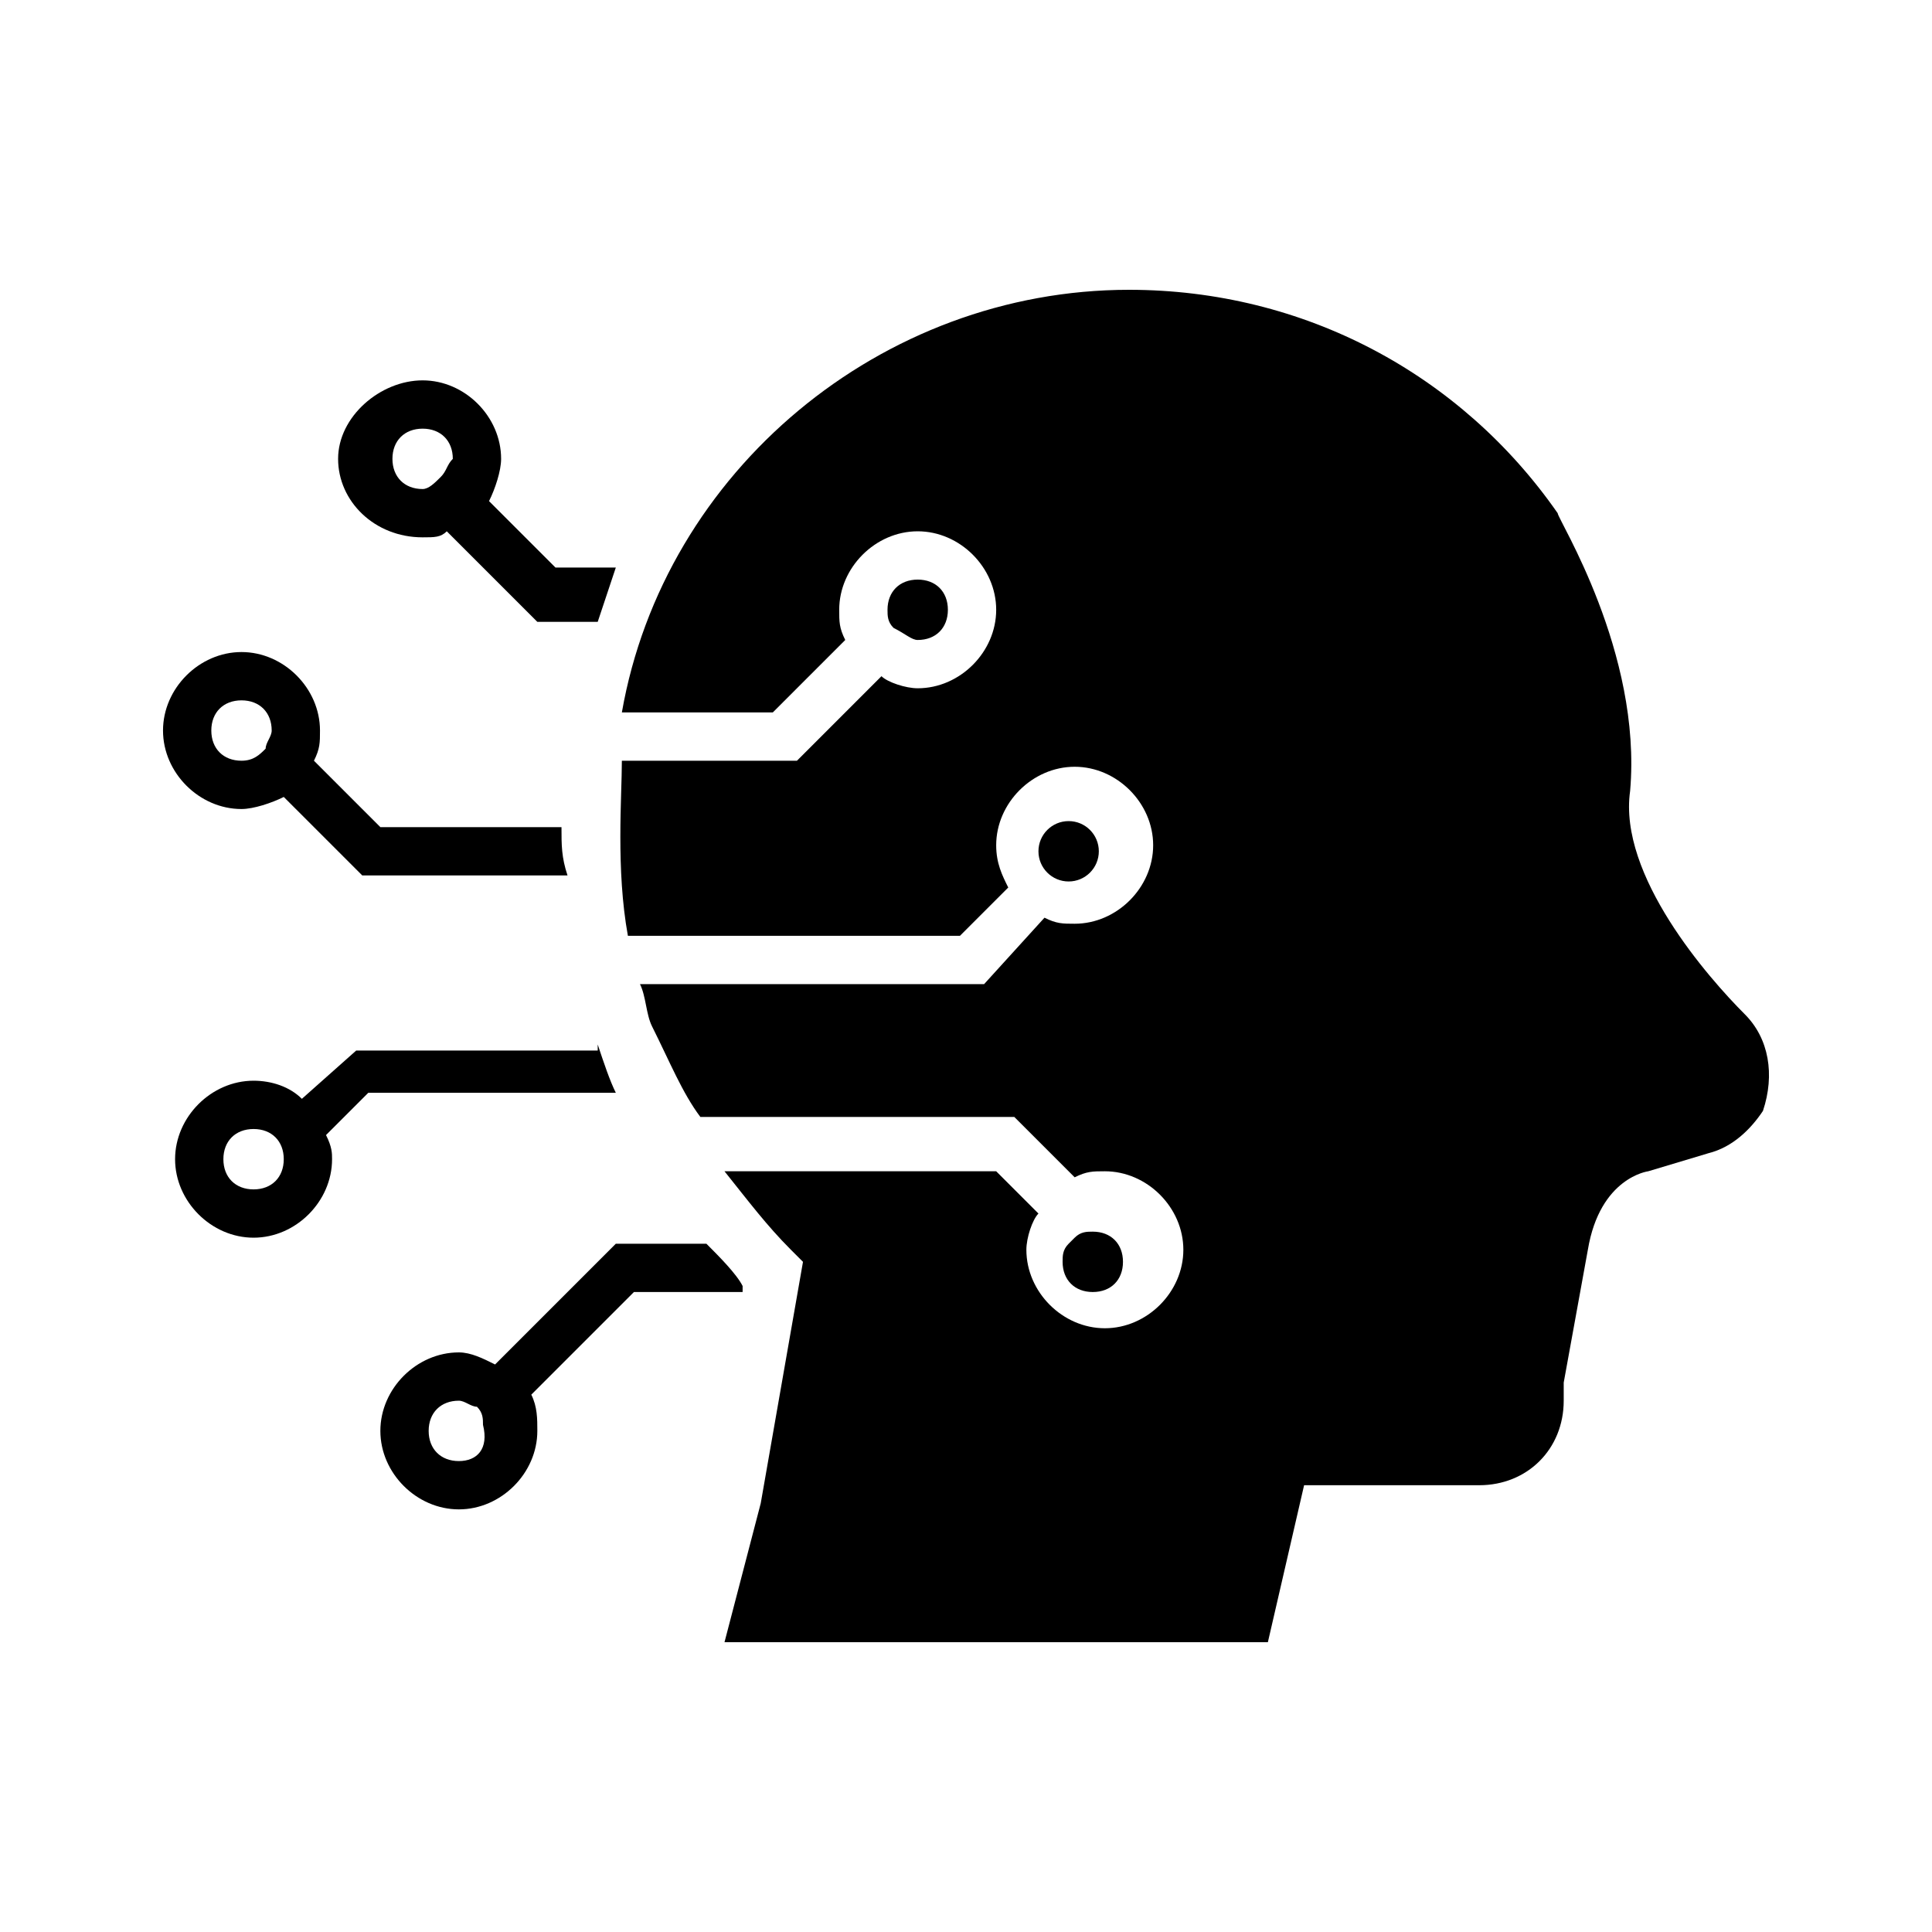 <?xml version="1.0" encoding="UTF-8"?>
<!-- Generator: Adobe Illustrator 27.2.0, SVG Export Plug-In . SVG Version: 6.00 Build 0)  -->
<svg xmlns="http://www.w3.org/2000/svg" xmlns:xlink="http://www.w3.org/1999/xlink" version="1.1" id="Capa_1" x="0px" y="0px" viewBox="0 0 32 32" style="enable-background:new 0 0 32 32;" xml:space="preserve">
<g>
	<g>
		<g>
			<path d="M18.6,20.9c0-0.3-0.2-0.5-0.5-0.5c-0.1,0-0.2,0-0.3,0.1l-0.1,0.1c-0.1,0.1-0.1,0.2-0.1,0.3c0,0.3,0.2,0.5,0.5,0.5     C18.4,21.4,18.6,21.2,18.6,20.9z"></path>
		</g>
		<g>
			<path d="M28.9,16.8c-0.6-0.6-2.1-2.3-1.9-3.7c0.2-2.3-1.2-4.5-1.2-4.6c-1.6-2.3-4.2-3.7-7.1-3.7c-4.1,0-7.7,3-8.4,7h2.5l1.2-1.2     c-0.1-0.2-0.1-0.3-0.1-0.5c0-0.7,0.6-1.3,1.3-1.3s1.3,0.6,1.3,1.3s-0.6,1.3-1.3,1.3c-0.2,0-0.5-0.1-0.6-0.2l-1.4,1.4h-2.9     c0,0.6-0.1,1.8,0.1,2.9h5.5l0.8-0.8c-0.1-0.2-0.2-0.4-0.2-0.7c0-0.7,0.6-1.3,1.3-1.3s1.3,0.6,1.3,1.3s-0.6,1.3-1.3,1.3     c-0.2,0-0.3,0-0.5-0.1l-1,1.1h-5.7c0.1,0.2,0.1,0.5,0.2,0.7c0.3,0.6,0.5,1.1,0.8,1.5h5.2l1,1c0.2-0.1,0.3-0.1,0.5-0.1     c0.7,0,1.3,0.6,1.3,1.3s-0.6,1.3-1.3,1.3c-0.7,0-1.3-0.6-1.3-1.3c0-0.2,0.1-0.5,0.2-0.6l-0.7-0.7H12c0.4,0.5,0.7,0.9,1.1,1.3     l0.2,0.2l-0.7,4L12,27.2H21l0.6-2.6h2.9c0.8,0,1.4-0.6,1.4-1.4l0-0.3l0.4-2.2c0.2-1.2,1-1.3,1-1.3l1-0.3c0.4-0.1,0.7-0.4,0.9-0.7     C29.4,17.8,29.3,17.2,28.9,16.8z"></path>
		</g>
		<g>
			<path d="M15.2,10.6c0.3,0,0.5-0.2,0.5-0.5c0-0.3-0.2-0.5-0.5-0.5c-0.3,0-0.5,0.2-0.5,0.5c0,0.1,0,0.2,0.1,0.3l0,0     C15,10.5,15.1,10.6,15.2,10.6z"></path>
		</g>
		<g>
			<circle cx="17.7" cy="14.1" r="0.5"></circle>
		</g>
	</g>
	<g>
		<g>
			<path d="M9.3,13.7h-3l-1.1-1.1c0.1-0.2,0.1-0.3,0.1-0.5c0-0.7-0.6-1.3-1.3-1.3c-0.7,0-1.3,0.6-1.3,1.3s0.6,1.3,1.3,1.3     c0.2,0,0.5-0.1,0.7-0.2L6,14.5h3.4C9.3,14.2,9.3,14,9.3,13.7z M4.4,12.4L4.4,12.4c-0.1,0.1-0.2,0.2-0.4,0.2     c-0.3,0-0.5-0.2-0.5-0.5s0.2-0.5,0.5-0.5c0.3,0,0.5,0.2,0.5,0.5C4.5,12.2,4.4,12.3,4.4,12.4z"></path>
		</g>
		<g>
			<path d="M9.2,9.4L8.1,8.3c0.1-0.2,0.2-0.5,0.2-0.7c0-0.7-0.6-1.3-1.3-1.3S5.6,6.9,5.6,7.6S6.2,8.9,7,8.9c0.2,0,0.3,0,0.4-0.1     l1.5,1.5h1c0.1-0.3,0.2-0.6,0.3-0.9H9.2z M7.3,7.9L7.3,7.9C7.2,8,7.1,8.1,7,8.1c-0.3,0-0.5-0.2-0.5-0.5S6.7,7.1,7,7.1     c0.3,0,0.5,0.2,0.5,0.5C7.4,7.7,7.4,7.8,7.3,7.9z"></path>
		</g>
		<g>
			<path d="M11.7,10.3L11.7,10.3C11.7,10.2,11.7,10.3,11.7,10.3L11.7,10.3z"></path>
		</g>
		<g>
			<path d="M9.9,17.4h-4L5,18.2c-0.2-0.2-0.5-0.3-0.8-0.3c-0.7,0-1.3,0.6-1.3,1.3s0.6,1.3,1.3,1.3c0.7,0,1.3-0.6,1.3-1.3     c0-0.1,0-0.2-0.1-0.4l0.7-0.7h4.1c-0.1-0.2-0.2-0.5-0.3-0.8C9.9,17.4,9.9,17.4,9.9,17.4z M4.2,19.7c-0.3,0-0.5-0.2-0.5-0.5     c0-0.3,0.2-0.5,0.5-0.5c0.3,0,0.5,0.2,0.5,0.5C4.7,19.5,4.5,19.7,4.2,19.7z"></path>
		</g>
		<g>
			<path d="M11.7,20.6h-1.5l-2,2c-0.2-0.1-0.4-0.2-0.6-0.2c-0.7,0-1.3,0.6-1.3,1.3s0.6,1.3,1.3,1.3s1.3-0.6,1.3-1.3     c0-0.2,0-0.4-0.1-0.6l1.7-1.7h1.8l0-0.1C12.2,21.1,11.9,20.8,11.7,20.6z M7.6,24.2c-0.3,0-0.5-0.2-0.5-0.5c0-0.3,0.2-0.5,0.5-0.5     c0.1,0,0.2,0.1,0.3,0.1l0,0c0.1,0.1,0.1,0.2,0.1,0.3C8.1,24,7.9,24.2,7.6,24.2z"></path>
		</g>
	</g>
</g>
</svg>
